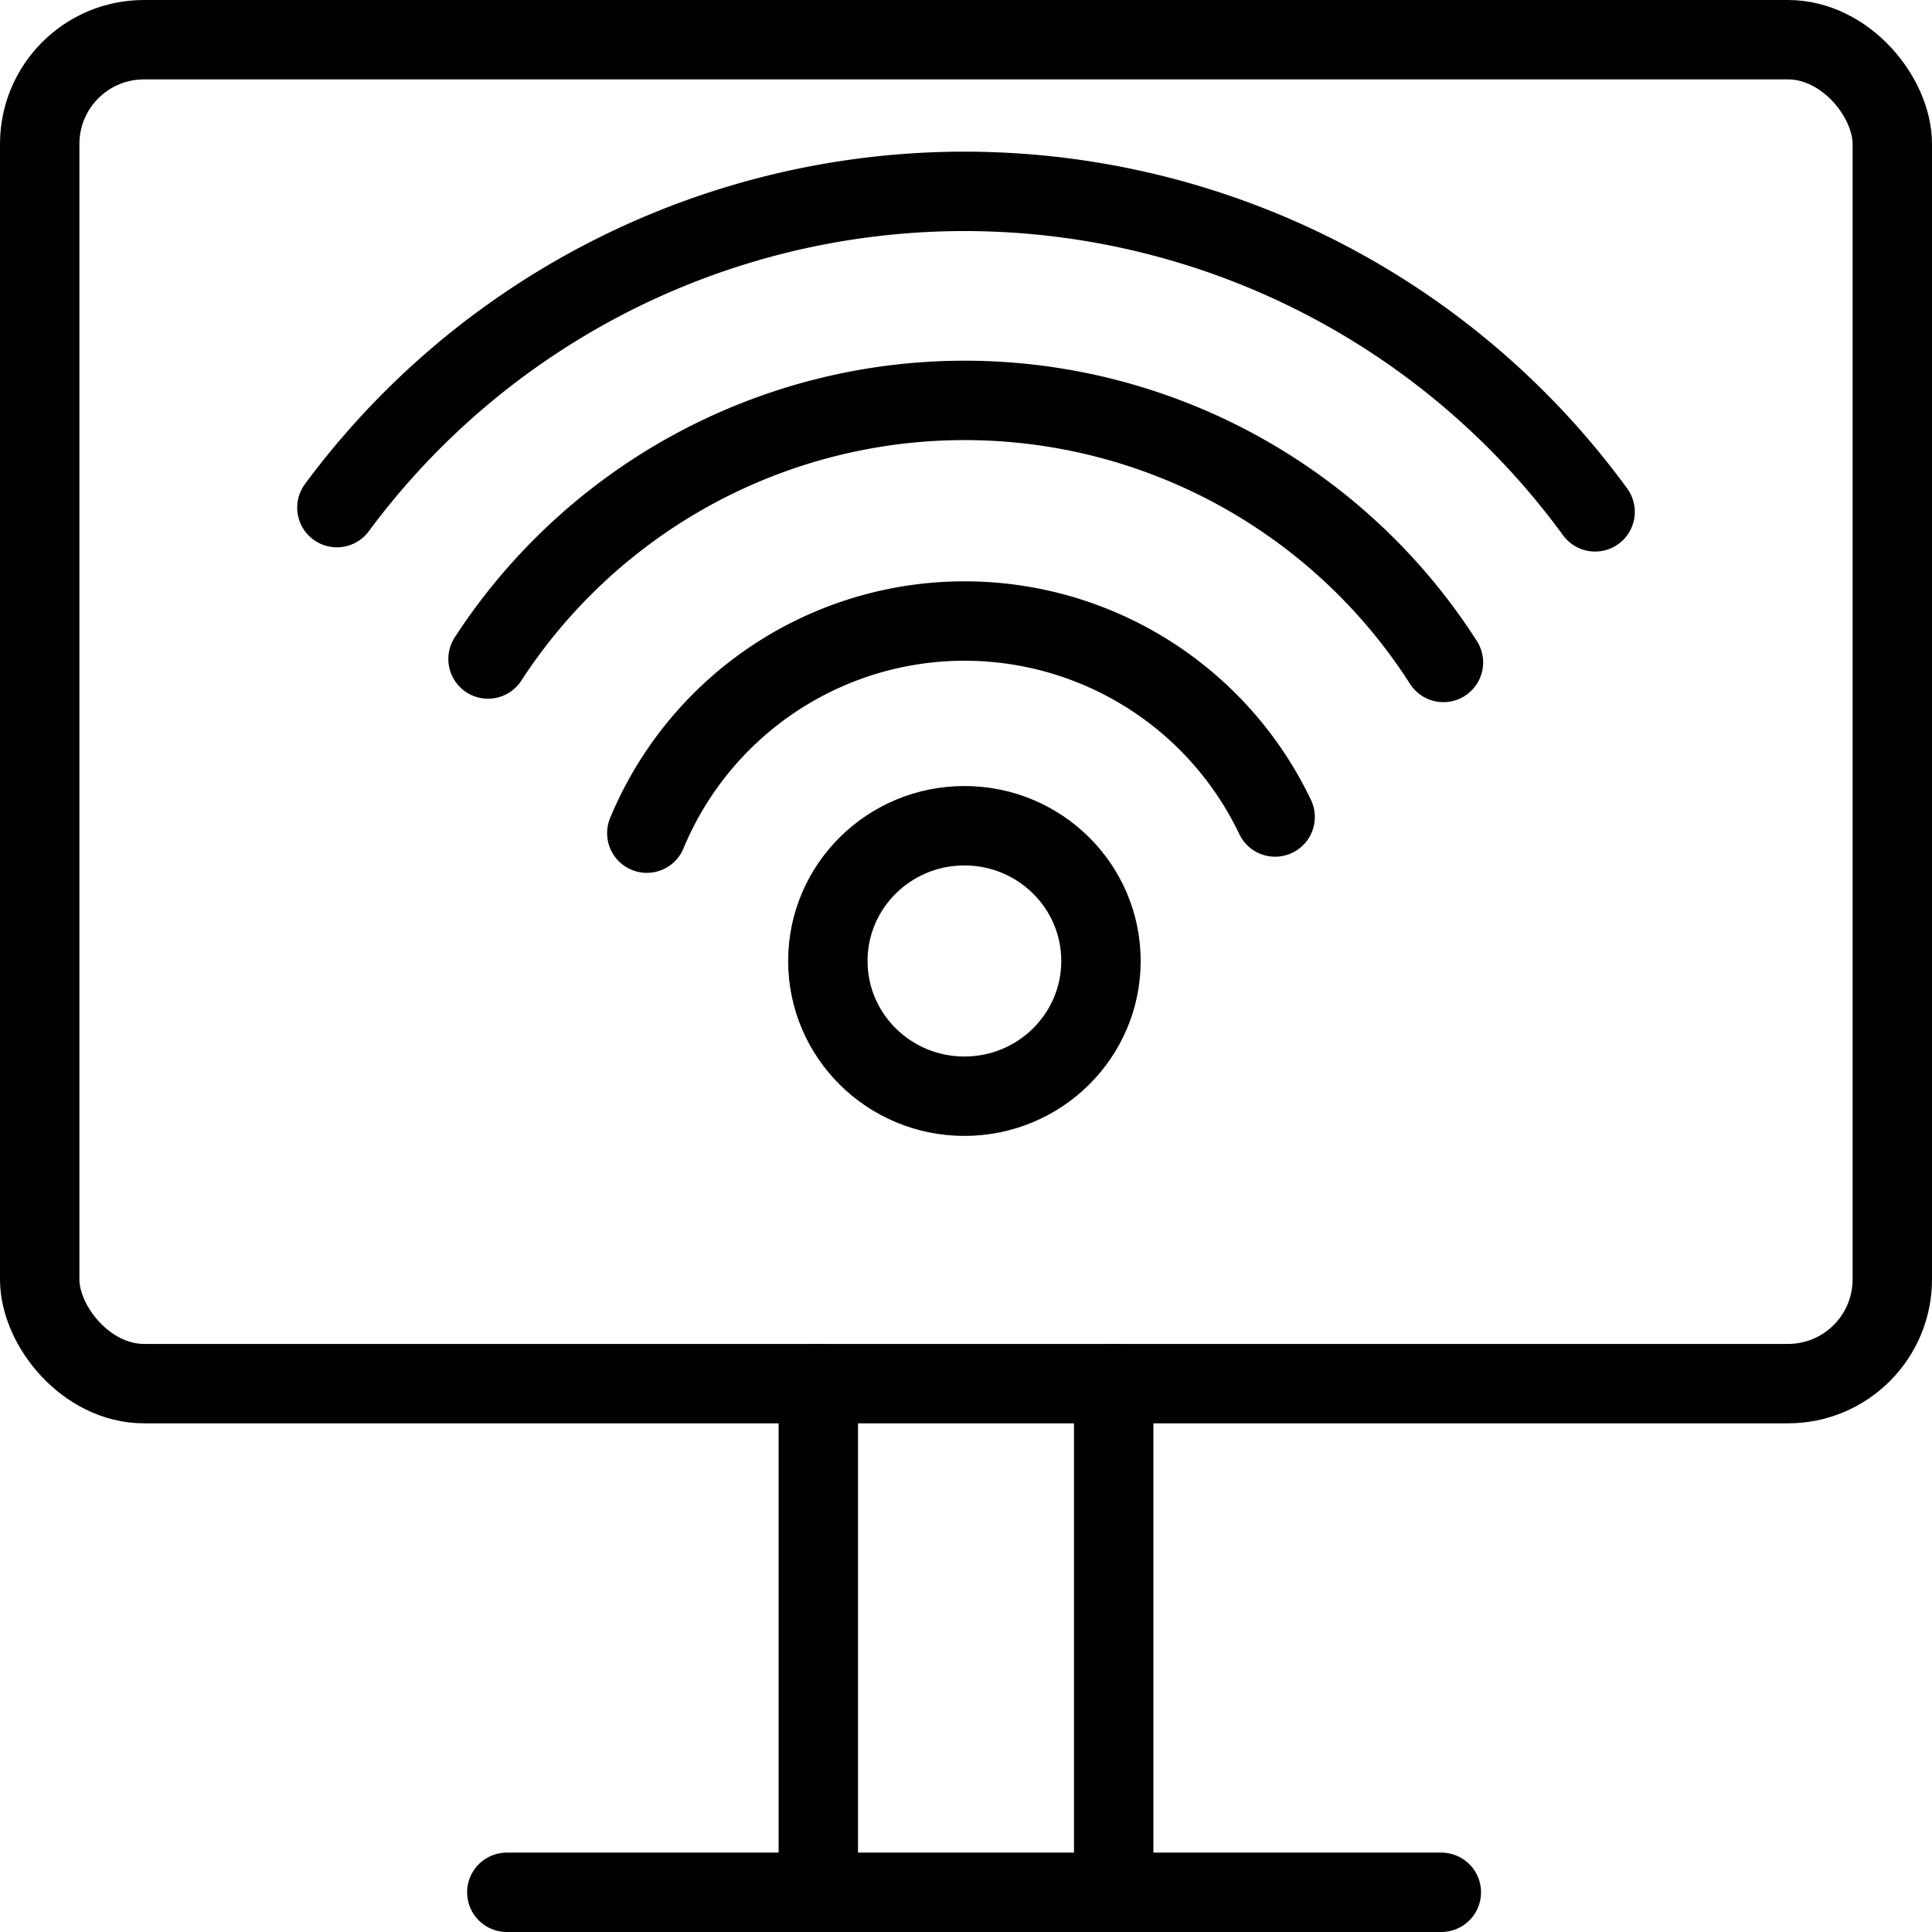 <svg xmlns="http://www.w3.org/2000/svg" viewBox="0 0 73 73"><g id="Livello_2" data-name="Livello 2"><ellipse cx="36.44" cy="36.31" rx="5.16" ry="5.11" fill="none" stroke="#000" stroke-linecap="round" stroke-linejoin="round" stroke-width="3"/><path d="M24.44,31.48a13,13,0,0,1,23.74-.61" fill="none" stroke="#000" stroke-linecap="round" stroke-linejoin="round" stroke-width="3"/><path d="M18.44,24.9a21.48,21.48,0,0,1,36.1.13" fill="none" stroke="#000" stroke-linecap="round" stroke-linejoin="round" stroke-width="3"/><path d="M12.73,19.18a29.5,29.5,0,0,1,47.54.16" fill="none" stroke="#000" stroke-linecap="round" stroke-linejoin="round" stroke-width="3"/><rect x="1.5" y="1.5" width="70" height="50.78" rx="3.94" fill="none" stroke="#000" stroke-linecap="round" stroke-linejoin="round" stroke-width="3"/><line x1="19.15" y1="71.5" x2="54.46" y2="71.5" fill="none" stroke="#000" stroke-linecap="round" stroke-linejoin="round" stroke-width="3"/><line x1="30.92" y1="52.28" x2="30.92" y2="71.5" fill="none" stroke="#000" stroke-linecap="round" stroke-linejoin="round" stroke-width="3"/><line x1="42.08" y1="52.28" x2="42.08" y2="71.5" fill="none" stroke="#000" stroke-linecap="round" stroke-linejoin="round" stroke-width="3"/></g></svg>